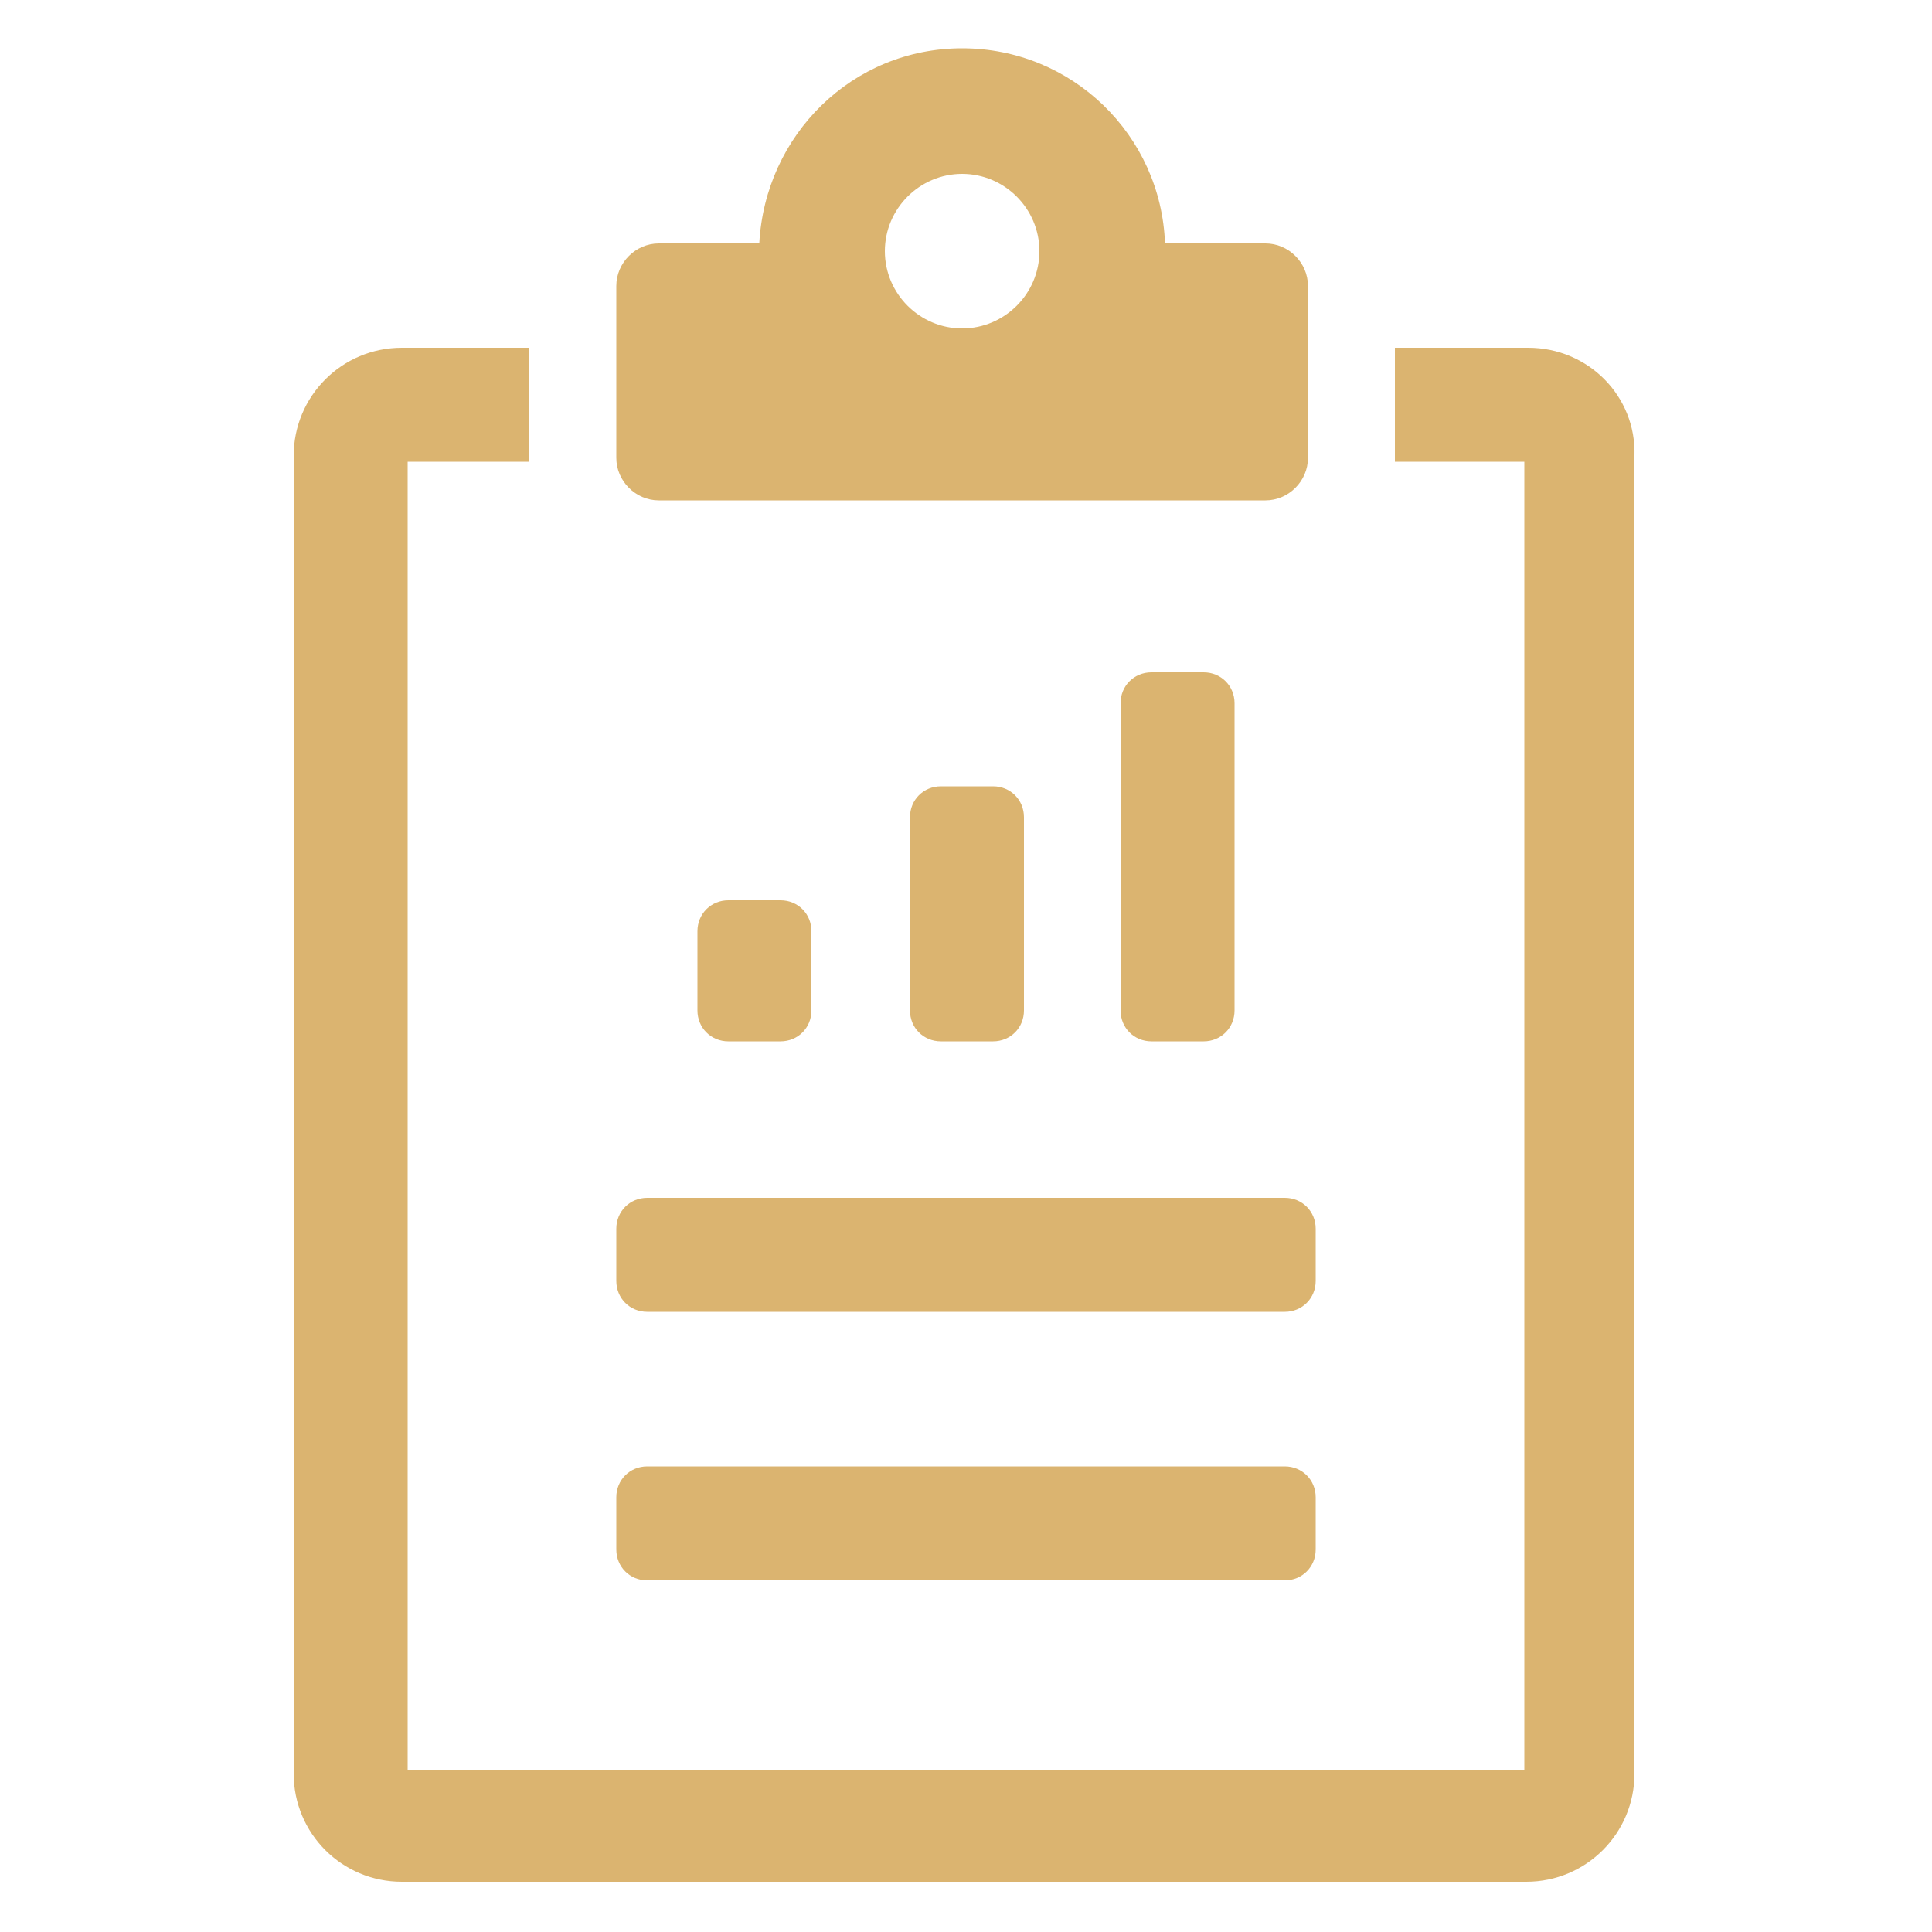 <svg height='100px' width='100px'  fill="#dbb470" xmlns:x="http://ns.adobe.com/Extensibility/1.0/" xmlns:i="http://ns.adobe.com/AdobeIllustrator/10.0/" xmlns:graph="http://ns.adobe.com/Graphs/1.0/" xmlns="http://www.w3.org/2000/svg" xmlns:xlink="http://www.w3.org/1999/xlink" version="1.1" x="0px" y="0px" viewBox="0 0 100 100" style="enable-background:new 0 0 100 100;" xml:space="preserve"><g><g i:extraneous="self"><g><path d="M5273.1,2400.1v-2c0-2.8-5-4-9.7-4s-9.7,1.3-9.7,4v2c0,1.8,0.7,3.6,2,4.9l5,4.9c0.3,0.3,0.4,0.6,0.4,1v6.4     c0,0.4,0.2,0.7,0.6,0.8l2.9,0.9c0.5,0.1,1-0.2,1-0.8v-7.2c0-0.4,0.2-0.7,0.4-1l5.1-5C5272.4,2403.7,5273.1,2401.9,5273.1,2400.1z      M5263.4,2400c-4.8,0-7.4-1.3-7.5-1.8v0c0.1-0.5,2.7-1.8,7.5-1.8c4.8,0,7.3,1.3,7.5,1.8C5270.7,2398.7,5268.2,2400,5263.4,2400z"></path><path d="M5268.4,2410.3c-0.6,0-1,0.4-1,1c0,0.6,0.4,1,1,1h4.3c0.6,0,1-0.4,1-1c0-0.6-0.4-1-1-1H5268.4z"></path><path d="M5272.7,2413.7h-4.3c-0.6,0-1,0.4-1,1c0,0.6,0.4,1,1,1h4.3c0.6,0,1-0.4,1-1C5273.7,2414.1,5273.3,2413.7,5272.7,2413.7z"></path><path d="M5272.7,2417h-4.3c-0.6,0-1,0.4-1,1c0,0.6,0.4,1,1,1h4.3c0.6,0,1-0.4,1-1C5273.7,2417.5,5273.3,2417,5272.7,2417z"></path></g><g><path d="M79.1,18h-6.9v5.9h6.7v67.7H21.1V23.9h6.3V18h-6.6c-3.1,0-5.6,2.5-5.6,5.6v68.2c0,3.1,2.5,5.6,5.6,5.6h58.2     c3.1,0,5.6-2.5,5.6-5.6V23.6C84.7,20.5,82.2,18,79.1,18z"></path><path d="M59.6,34.8c-0.9,0-1.6,0.7-1.6,1.6v15.9c0,0.9,0.7,1.6,1.6,1.6h2.7c0.9,0,1.6-0.7,1.6-1.6V36.4c0-0.9-0.7-1.6-1.6-1.6     H59.6z"></path><path d="M48.7,40.7c-0.9,0-1.6,0.7-1.6,1.6v10c0,0.9,0.7,1.6,1.6,1.6h2.7c0.9,0,1.6-0.7,1.6-1.6v-10c0-0.9-0.7-1.6-1.6-1.6H48.7z     "></path><path d="M37.7,46.6c-0.9,0-1.6,0.7-1.6,1.6v4.1c0,0.9,0.7,1.6,1.6,1.6h2.7c0.9,0,1.6-0.7,1.6-1.6v-4.1c0-0.9-0.7-1.6-1.6-1.6     H37.7z"></path><path d="M33.5,67.9h33c0.9,0,1.6-0.7,1.6-1.6v-2.7c0-0.9-0.7-1.6-1.6-1.6h-33c-0.9,0-1.6,0.7-1.6,1.6v2.7     C31.9,67.2,32.6,67.9,33.5,67.9z"></path><path d="M33.5,81.8h33c0.9,0,1.6-0.7,1.6-1.6v-2.7c0-0.9-0.7-1.6-1.6-1.6h-33c-0.9,0-1.6,0.7-1.6,1.6v2.7     C31.9,81.1,32.6,81.8,33.5,81.8z"></path><path d="M34.1,25.9h31.4c1.2,0,2.2-1,2.2-2.2v-8.9c0-1.2-1-2.2-2.2-2.2h-5.2C60.1,7,55.5,2.5,49.8,2.5S39.6,7,39.3,12.6h-5.2     c-1.2,0-2.2,1-2.2,2.2v8.9C31.9,24.9,32.9,25.9,34.1,25.9z M49.8,9c2.2,0,4,1.8,4,4c0,2.2-1.8,4-4,4c-2.2,0-4-1.8-4-4     C45.8,10.8,47.6,9,49.8,9z"></path></g></g></g></svg>